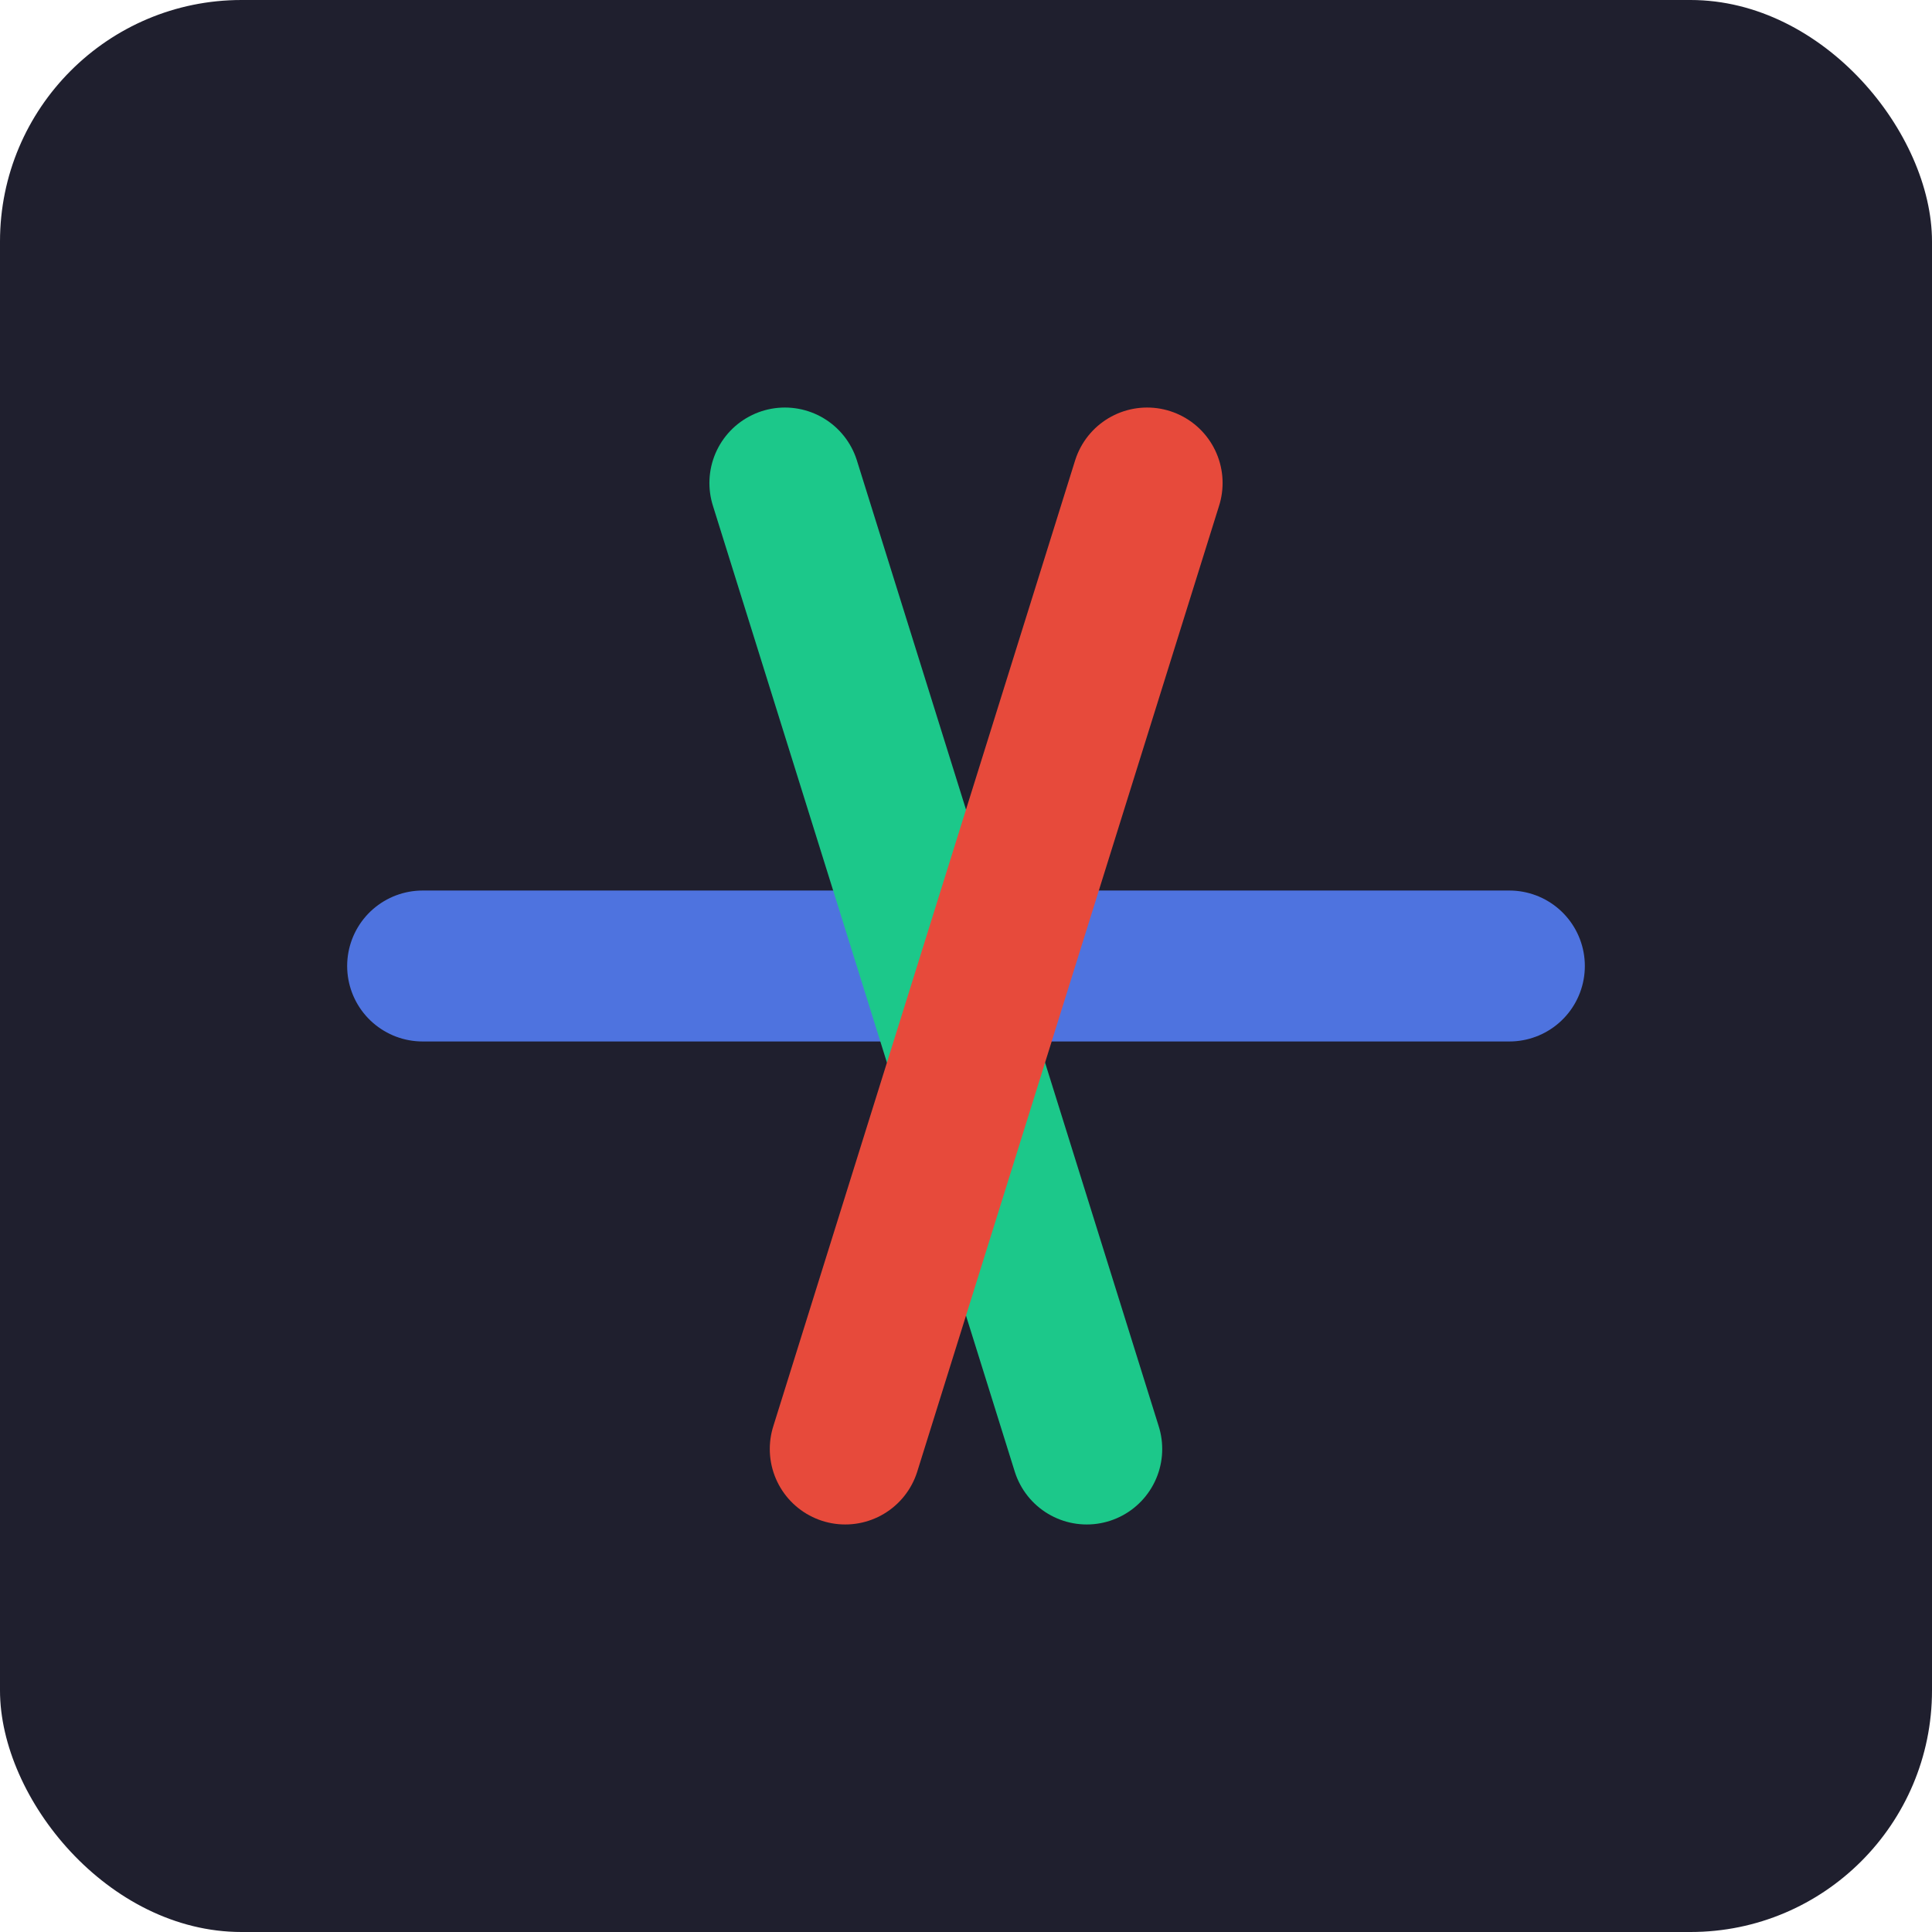 <?xml version="1.0" encoding="UTF-8"?>
<svg xmlns="http://www.w3.org/2000/svg" width="32" height="32" viewBox="0 0 32 32" fill="none">
  <rect width="32" height="32" rx="4" fill="#1f1f2e"/>
  <path d="M7 16H25" stroke="#4e73df" stroke-width="2.5" stroke-linecap="round"/>
  <path d="M13 8L18 24" stroke="#1cc88a" stroke-width="2.5" stroke-linecap="round"/>
  <path d="M19 8L14 24" stroke="#e74a3b" stroke-width="2.5" stroke-linecap="round"/>
</svg>
